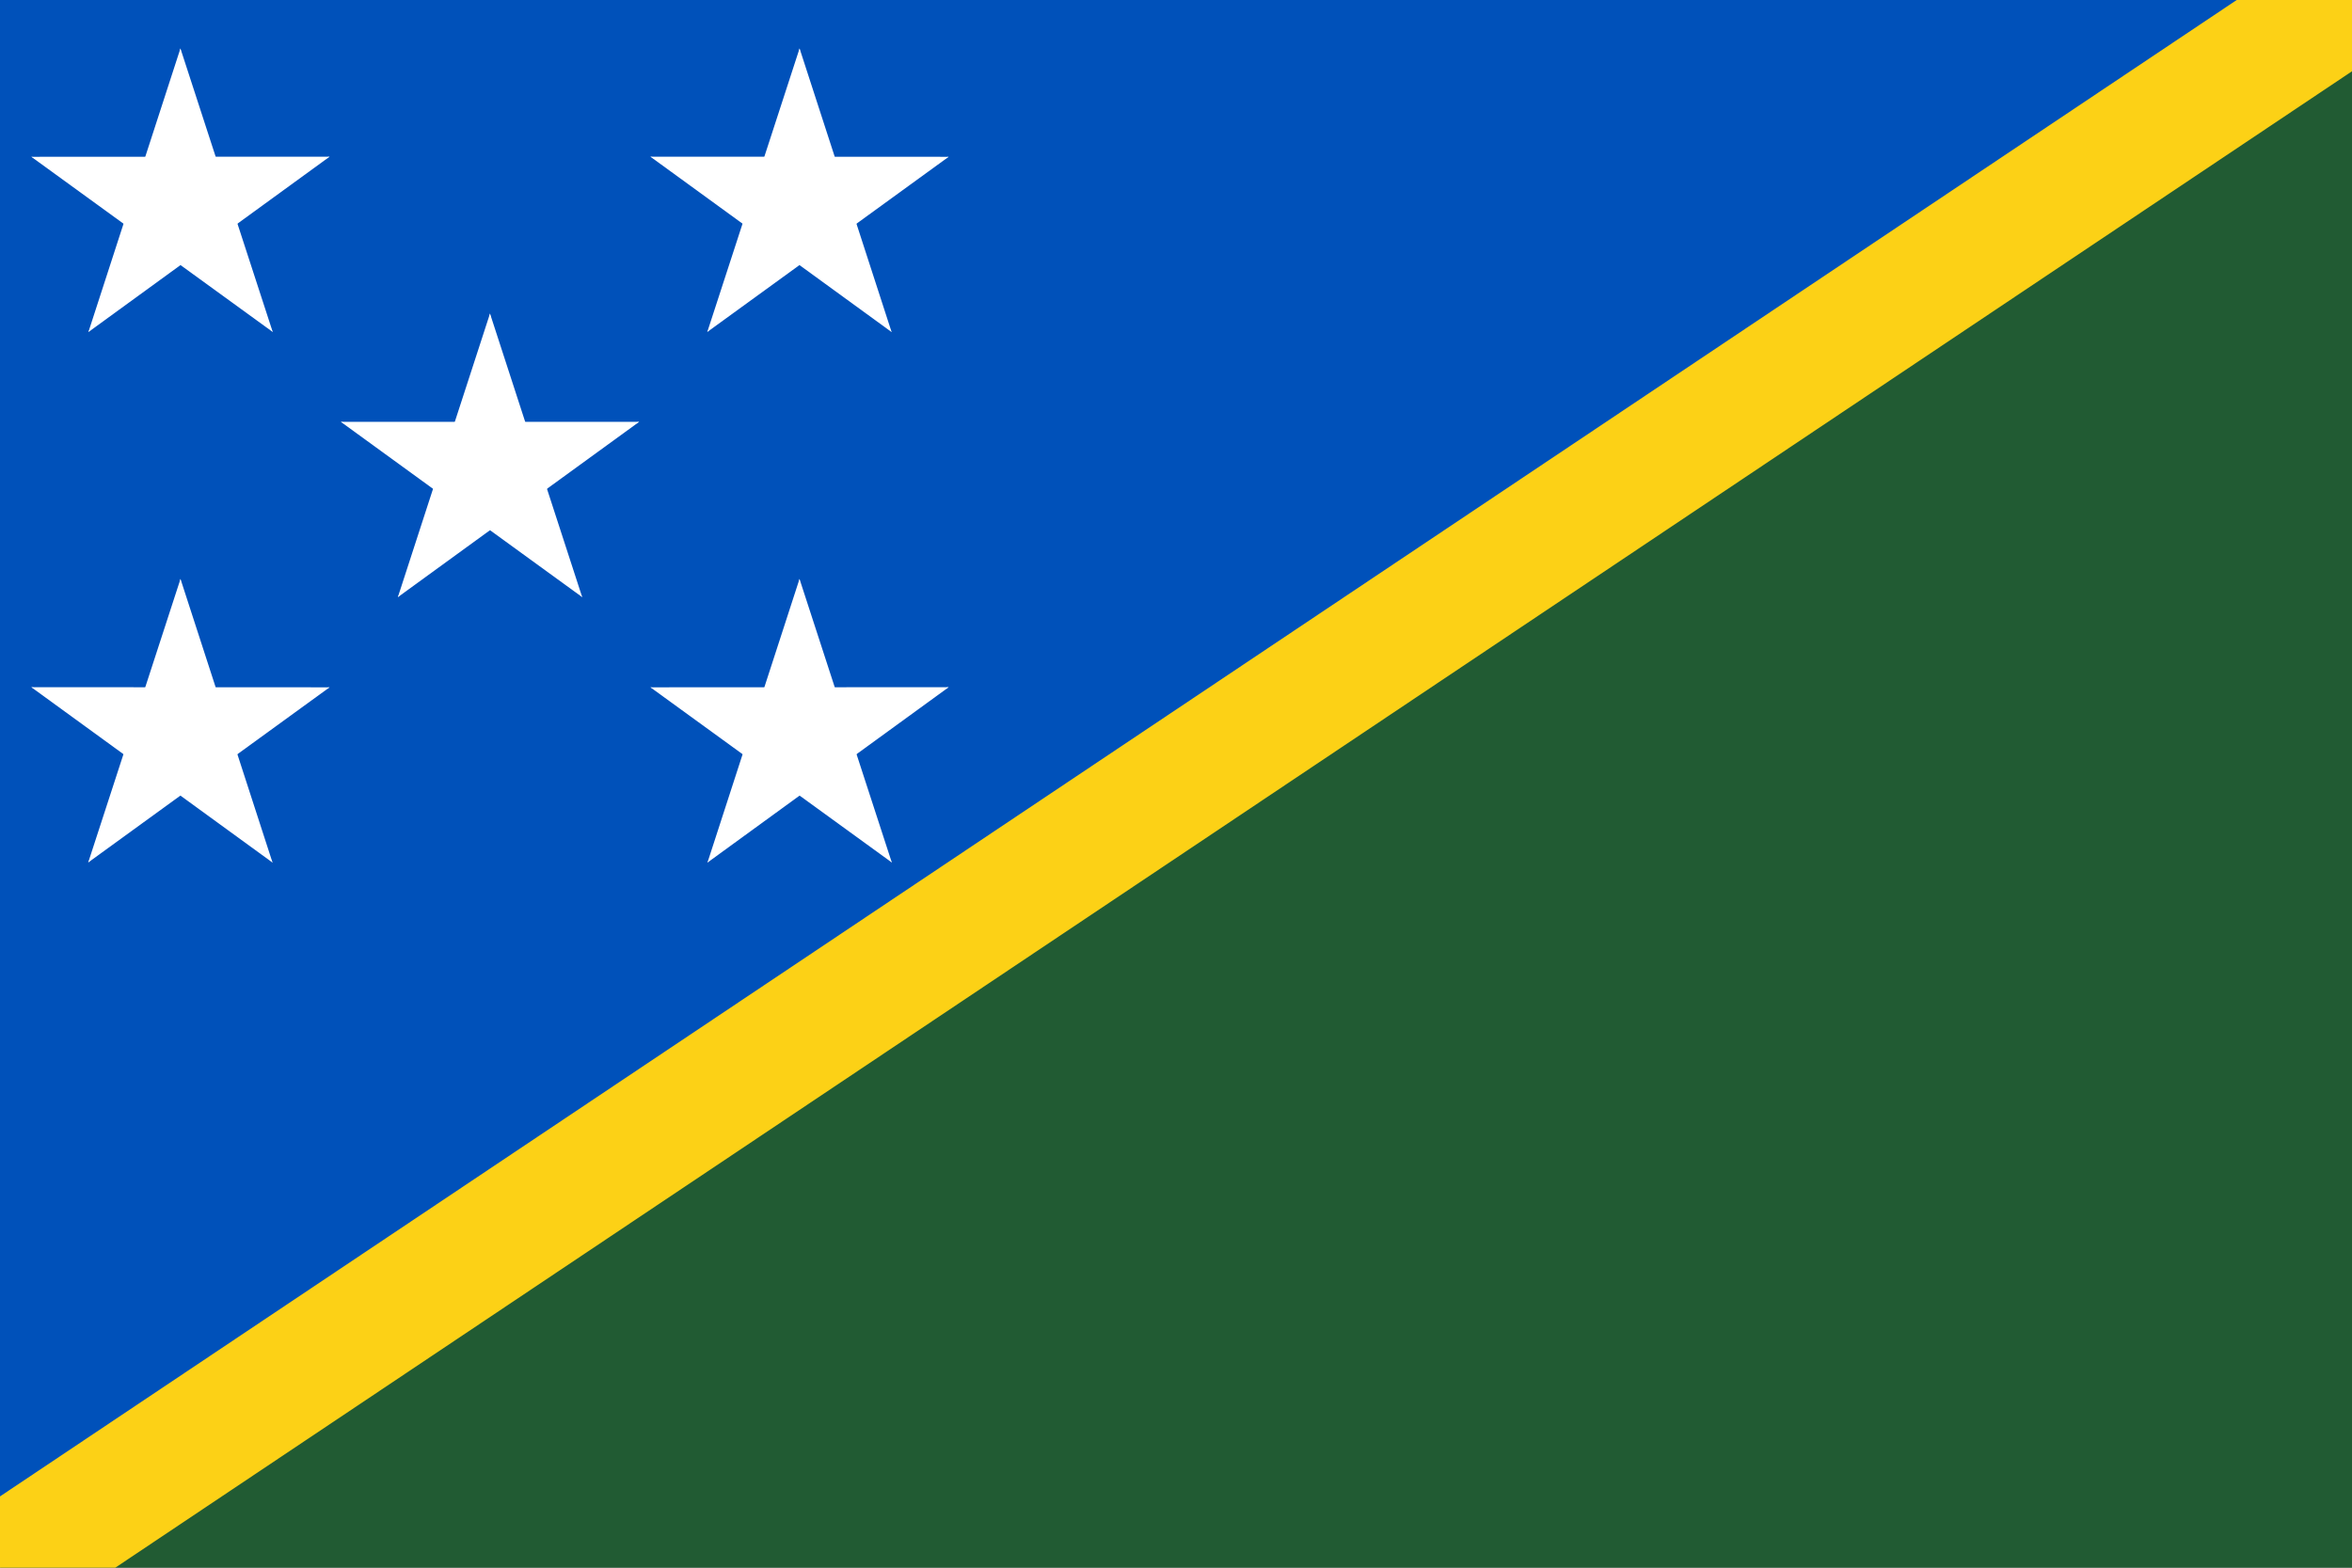 <?xml version="1.0" encoding="UTF-8"?><svg xmlns="http://www.w3.org/2000/svg" width="600" height="400" viewBox="0 0 600 400" xmlns:xlink="http://www.w3.org/1999/xlink"><rect x="0" y="0" width="600" height="400" fill="#808080" stroke="none"/><path fill="#0051ba" d="M0 400V0h600z"/><path fill="#215b33" d="M0 400h600V0z"/><path stroke="#fcd116" stroke-width="31.471" d="M-2.26 402.26L602.26-2.26"/><g transform="translate(125 120)"><g id="d" fill="#fff"><g id="c"><g id="b"><path id="a" d="M0-40L-12.36-1.96 6.66 4.22z"/><use width="800" height="400" xlink:href="#a" transform="scale(-1 1)"/></g><use width="800" height="400" xlink:href="#b" transform="rotate(72)"/></g><use width="800" height="400" xlink:href="#b" transform="rotate(-72)"/><use width="800" height="400" xlink:href="#c" transform="matrix(-.809 .588 -.588 -.809 0 0)"/></g><g id="f" transform="rotate(40.6)"><use id="e" width="800" height="400" x="-104" xlink:href="#d" transform="matrix(.759 -.651 .651 .759 -25.036 -67.681)"/><use width="800" height="400" x="208" xlink:href="#e"/></g><use width="800" height="400" xlink:href="#f" transform="scale(-1 1)"/></g></svg>